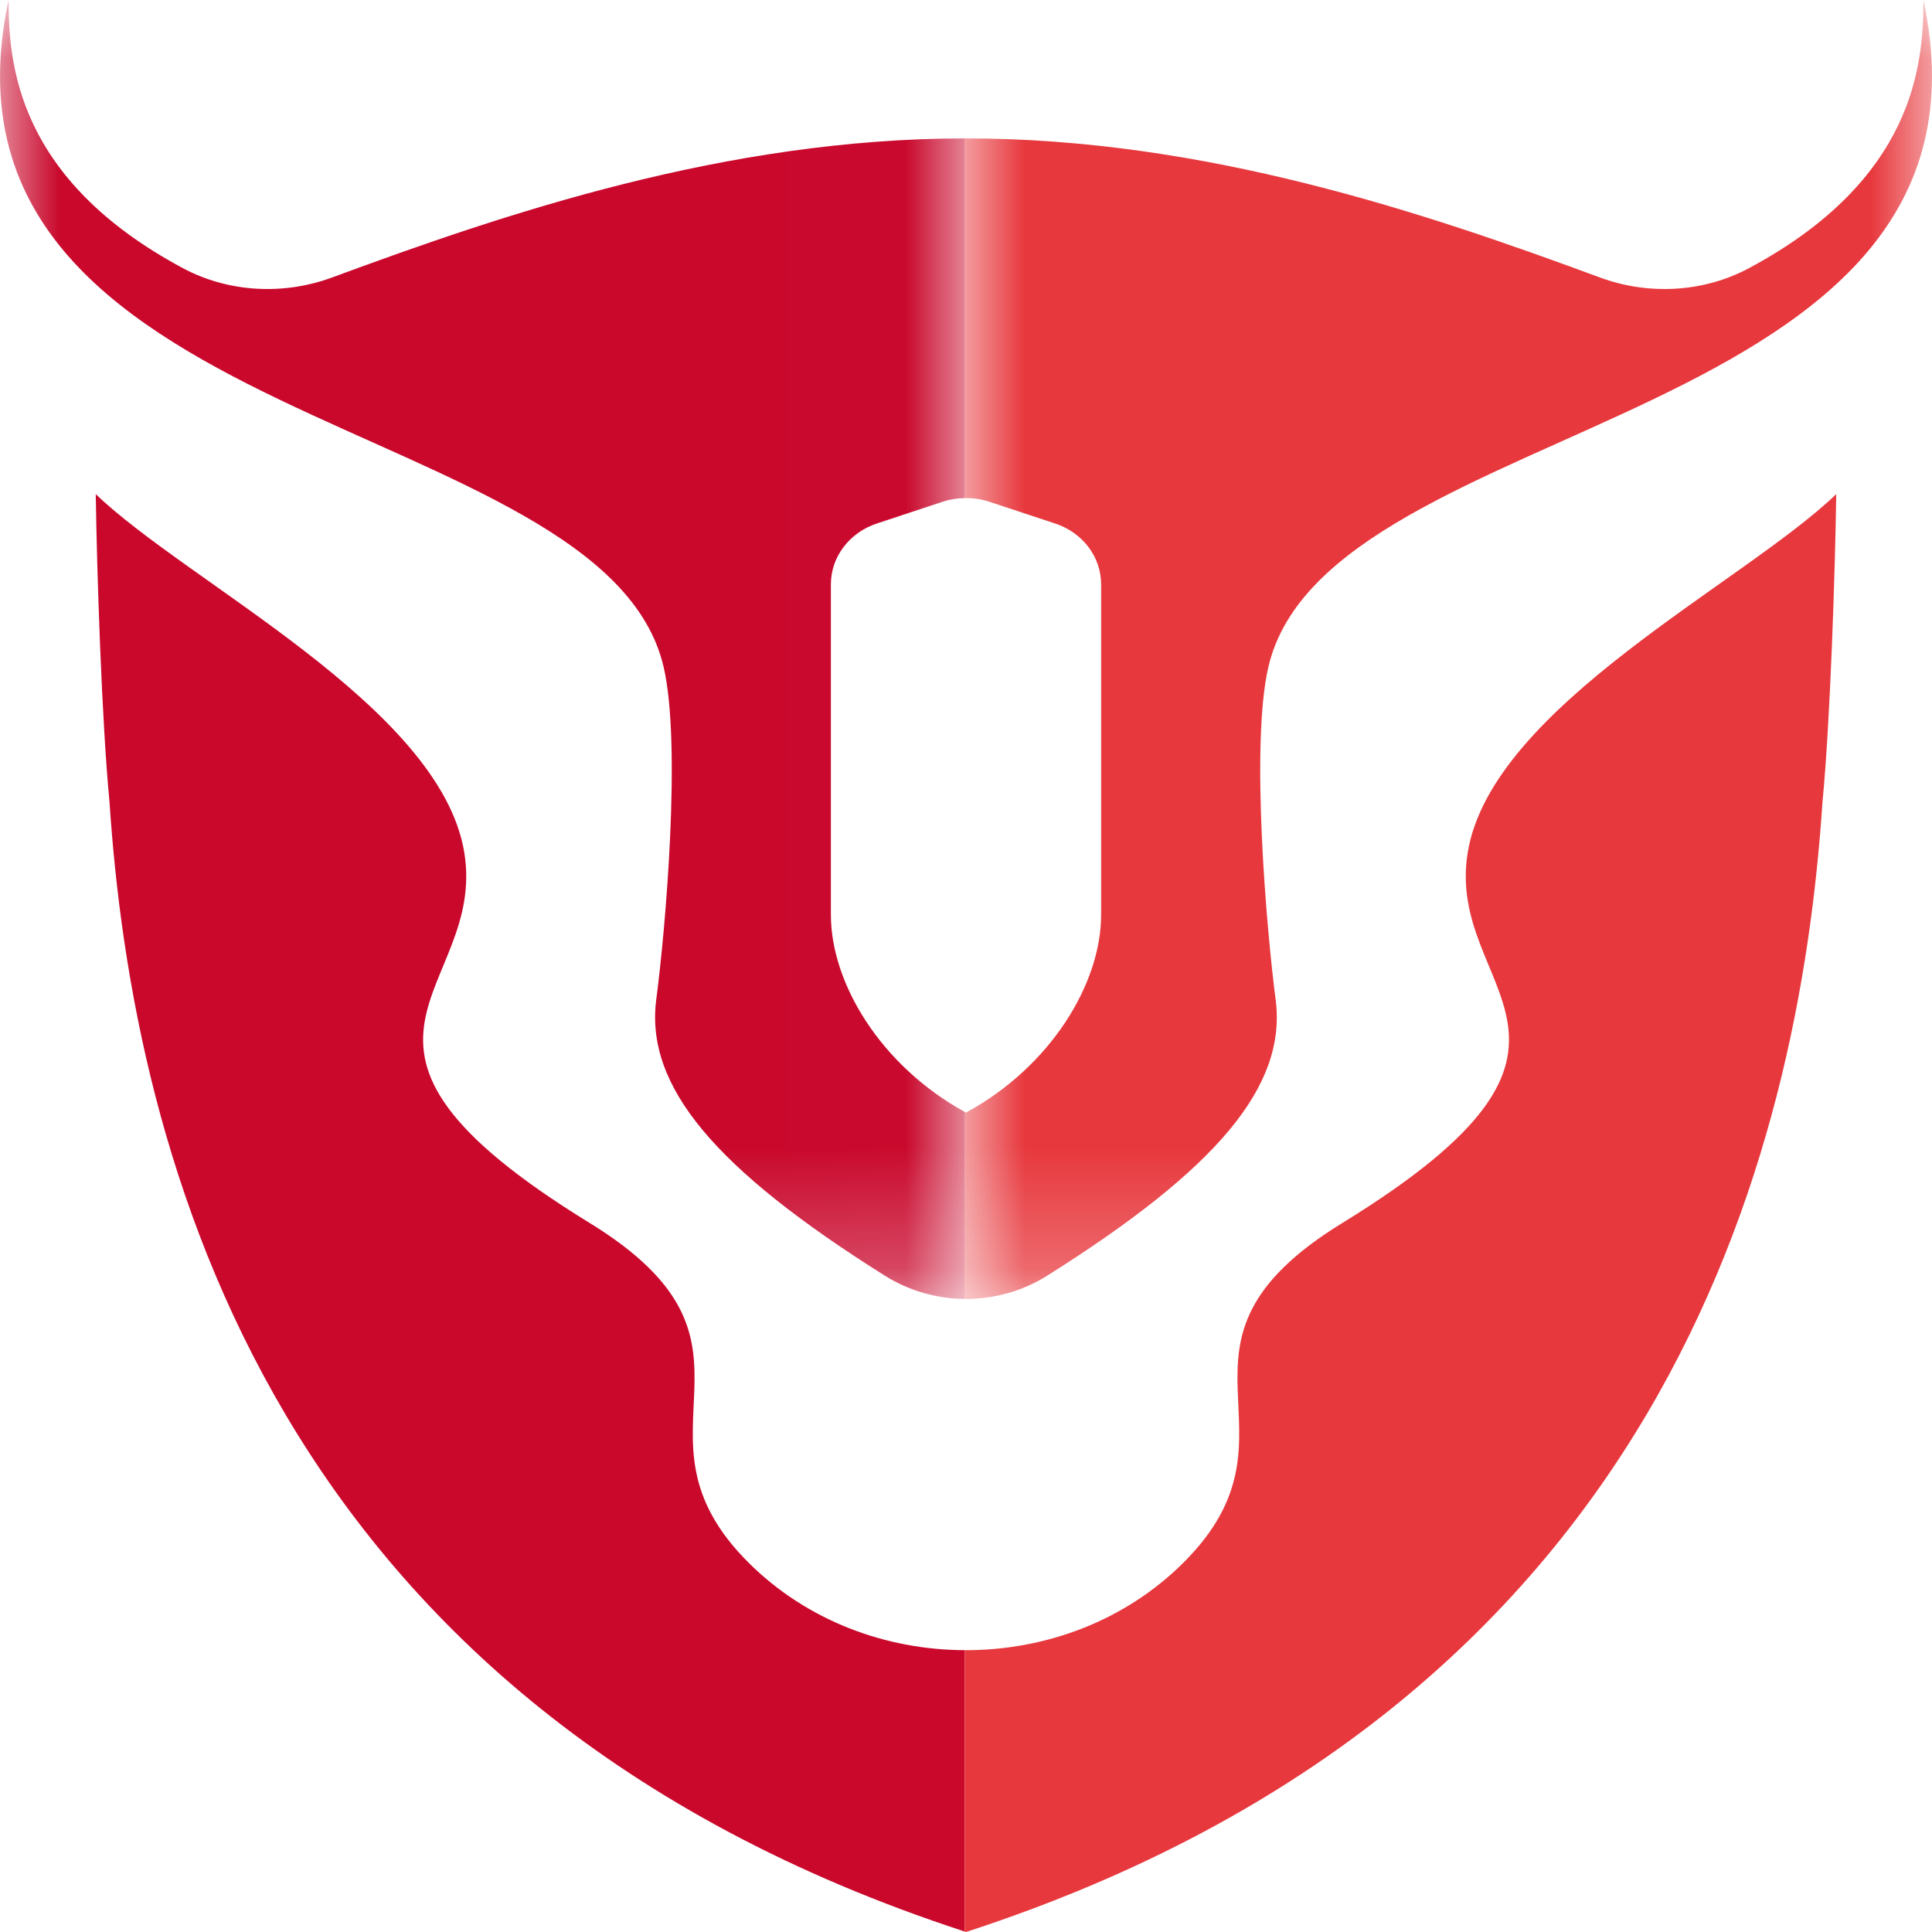 <?xml version="1.0" encoding="UTF-8"?>
<svg width="16px" height="16px" viewBox="0 0 16 16" version="1.1" xmlns="http://www.w3.org/2000/svg" xmlns:xlink="http://www.w3.org/1999/xlink">
    <title>logo</title>
    <defs>
        <polygon id="path-1" points="0 0 7.989 0 7.989 10.757 0 10.757"></polygon>
        <polygon id="path-3" points="0 0 8.011 0 8.011 10.757 0 10.757"></polygon>
    </defs>
    <g id="官网" stroke="none" stroke-width="1" fill="none" fill-rule="evenodd">
        <g id="付费页面-个人用户立即购买" transform="translate(-824, -719)">
            <g id="编组-15" transform="translate(730, 298)">
                <g id="编组-5" transform="translate(66, 413)">
                    <g id="编组-10" transform="translate(28, 6)">
                        <g id="logo" transform="translate(0, 2)">
                            <g id="编组">
                                <mask id="mask-2" fill="white">
                                    <use xlink:href="#path-1"></use>
                                </mask>
                                <g id="Clip-2"></g>
                                <path d="M7.989,9.208 C7.292,8.824 6.881,8.141 6.881,7.576 L6.881,4.839 C6.881,4.612 7.034,4.41 7.263,4.335 L7.81,4.154 C7.868,4.135 7.929,4.126 7.989,4.125 L7.989,1.146 C6.008,1.148 4.188,1.767 2.75,2.298 C2.346,2.447 1.891,2.422 1.515,2.221 C0.143,1.486 0.071,0.533 0.071,-4.90948445e-05 C-0.695,3.581 5.002,3.399 5.496,5.524 C5.645,6.166 5.511,7.701 5.435,8.276 C5.341,8.996 5.923,9.682 7.33,10.566 C7.53,10.691 7.759,10.755 7.989,10.757 L7.989,9.208 Z" id="Fill-1" fill="#C9082C" mask="url(#mask-2)"></path>
                            </g>
                            <path d="M7.989,13.666 C7.336,13.664 6.684,13.423 6.202,12.944 C5.103,11.853 6.536,11.143 4.883,10.128 C2.431,8.622 4.036,8.225 3.845,7.06 C3.647,5.851 1.558,4.829 0.793,4.092 C0.802,4.723 0.842,5.97 0.907,6.643 C1.101,9.566 2.234,14.118 7.989,15.996 L7.989,13.666 Z" id="Fill-3" fill="#C9082C"></path>
                            <path d="M12.155,7.06 C11.965,8.225 13.57,8.622 11.117,10.128 C9.464,11.143 10.897,11.853 9.798,12.944 C9.311,13.428 8.65,13.669 7.989,13.666 L7.989,15.996 C7.993,15.998 7.996,15.999 8,16 C13.765,14.124 14.899,9.568 15.093,6.643 C15.158,5.97 15.198,4.723 15.207,4.092 C14.442,4.829 12.353,5.851 12.155,7.06" id="Fill-5" fill="#E7383D"></path>
                            <g id="编组" transform="translate(7.989, 0)">
                                <mask id="mask-4" fill="white">
                                    <use xlink:href="#path-3"></use>
                                </mask>
                                <g id="Clip-8"></g>
                                <path d="M7.94,-2.94569063e-05 C7.94,0.533 7.868,1.486 6.495,2.221 C6.119,2.422 5.664,2.447 5.261,2.298 C3.818,1.765 1.99,1.144 9.7903371e-05,1.146 C9.7903371e-05,1.146 0,1.146 0,1.146 L0,4.125 C0.068,4.123 0.135,4.133 0.2,4.154 L0.748,4.335 C0.977,4.41 1.13,4.612 1.13,4.839 L1.13,7.576 C1.13,8.144 0.715,8.831 0.011,9.214 C0.007,9.213 0.004,9.21 0,9.208 L0,10.757 C0.237,10.759 0.475,10.695 0.681,10.566 C2.087,9.682 2.67,8.996 2.575,8.276 C2.5,7.701 2.366,6.165 2.515,5.524 C3.009,3.399 8.706,3.581 7.94,-2.94569063e-05" id="Fill-7" fill="#E7383D" mask="url(#mask-4)"></path>
                            </g>
                        </g>
                    </g>
                </g>
            </g>
        </g>
    </g>
</svg>